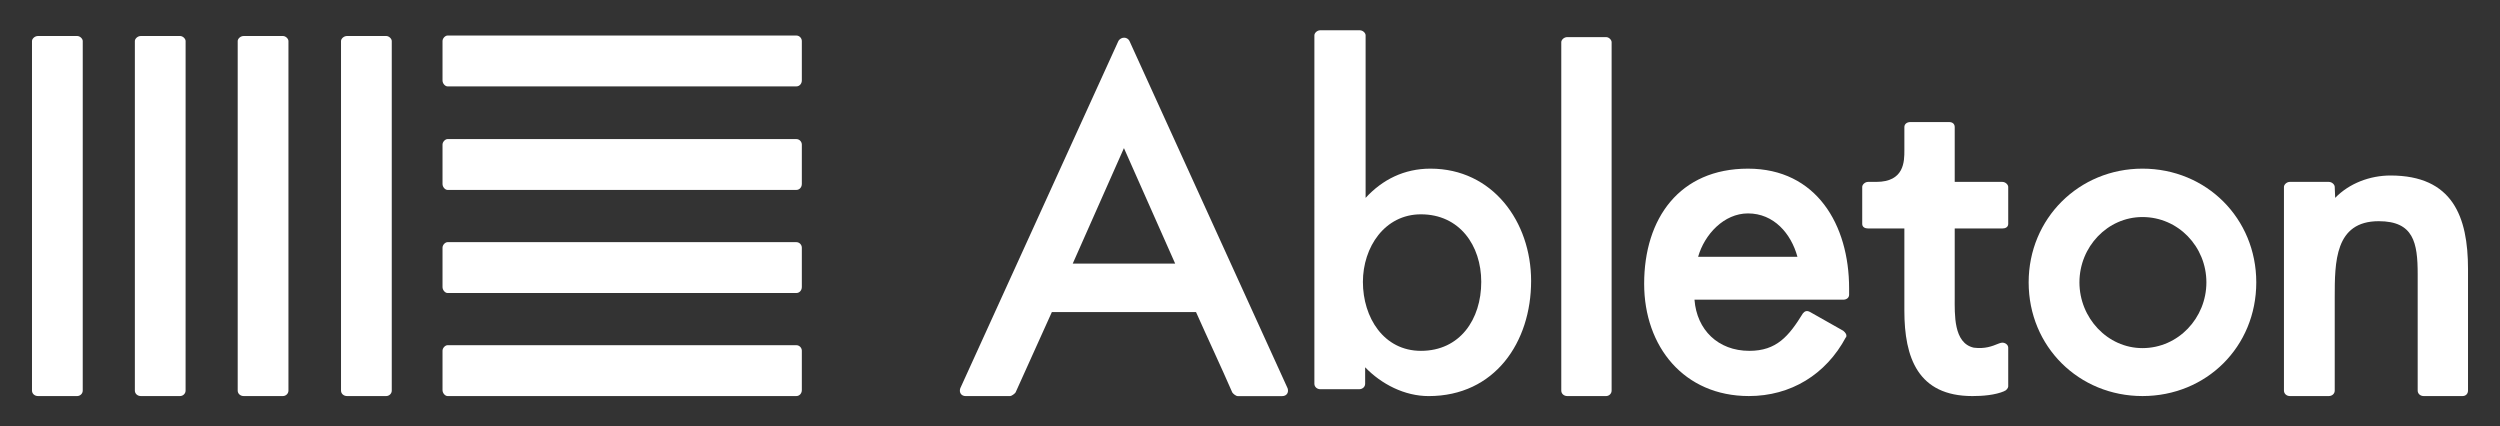 <svg width="258" height="44" viewBox="0 0 258 44" fill="none" xmlns="http://www.w3.org/2000/svg">
<rect x="0" y="0" width="258" height="44" fill="#333333" stroke="none"/>
<path d="M240.99 20.421C242.441 18.912 244.592 18.112 246.698 18.112C253.111 18.112 254.699 22.354 254.699 27.773V40.309C254.699 40.64 254.465 40.873 254.138 40.873H250.115C249.787 40.873 249.505 40.64 249.505 40.309V28.294C249.505 25.041 249.084 22.827 245.482 22.827C240.944 22.827 240.944 27.065 240.944 30.696V40.309C240.944 40.64 240.662 40.873 240.337 40.873H236.312C235.983 40.873 235.704 40.64 235.704 40.309V19.289C235.704 19.054 235.983 18.771 236.312 18.771H240.337C240.662 18.771 240.944 19.054 240.944 19.289L240.99 20.421Z" fill="white"/>
<path d="M232.848 29.139C232.848 35.785 227.701 40.873 221.103 40.873C214.553 40.873 209.357 35.785 209.357 29.139C209.357 22.541 214.555 17.404 221.103 17.404C227.7 17.404 232.848 22.541 232.848 29.139ZM214.598 29.139C214.598 32.813 217.499 35.925 221.101 35.925C224.799 35.925 227.7 32.813 227.7 29.139C227.7 25.462 224.799 22.399 221.101 22.399C217.499 22.399 214.598 25.464 214.598 29.139Z" fill="white"/>
<path d="M196.531 23.578H192.789C192.461 23.578 192.181 23.436 192.181 23.105V19.289C192.181 19.054 192.461 18.771 192.789 18.771H193.629C196.531 18.771 196.531 16.648 196.531 15.518V13.115C196.531 12.785 196.814 12.597 197.143 12.597H201.163C201.491 12.597 201.727 12.785 201.727 13.115V18.772H206.64C206.966 18.772 207.248 19.055 207.248 19.291V23.106C207.248 23.438 206.966 23.579 206.64 23.579H201.727V30.648C201.727 32.438 201.587 35.407 203.693 35.88C204.862 36.022 205.565 35.739 206.266 35.455C206.266 35.455 206.502 35.362 206.64 35.362C206.966 35.362 207.248 35.598 207.248 35.88V39.886C207.248 40.028 207.061 40.31 206.827 40.356H206.874C205.892 40.782 204.579 40.874 203.551 40.874C197.934 40.874 196.53 36.918 196.53 32.063L196.531 23.578Z" fill="white"/>
<path d="M174.871 30.929C175.106 34.04 177.304 36.207 180.534 36.207C183.343 36.207 184.604 34.7 186.057 32.343C186.244 32.108 186.477 32.015 186.805 32.202L190.22 34.133C190.454 34.323 190.642 34.559 190.501 34.842V34.793C188.443 38.66 184.792 40.873 180.487 40.873C173.797 40.873 169.677 35.785 169.677 29.281C169.677 22.541 173.327 17.405 180.393 17.405C187.459 17.405 190.828 23.201 190.828 29.75V30.414C190.828 30.742 190.547 30.929 190.22 30.929H174.871ZM185.495 26.501C184.839 24.098 183.059 22.024 180.393 22.024C177.913 22.024 175.903 24.192 175.246 26.501H185.495Z" fill="white"/>
<path d="M166.319 40.309C166.319 40.64 166.039 40.873 165.758 40.873H161.734C161.406 40.873 161.124 40.64 161.124 40.309V4.35C161.124 4.114 161.406 3.831 161.734 3.831H165.758C166.039 3.831 166.319 4.114 166.319 4.35V40.309Z" fill="white"/>
<path d="M135.645 3.641C135.645 3.407 135.926 3.124 136.253 3.124H140.325C140.652 3.124 140.931 3.407 140.931 3.641V20.421C142.664 18.535 144.909 17.404 147.623 17.404C154.034 17.404 158.011 22.872 158.011 28.998C158.011 35.315 154.266 40.876 147.434 40.876C144.954 40.876 142.566 39.649 140.883 37.904V39.602C140.883 39.93 140.604 40.166 140.276 40.166H136.251C135.924 40.166 135.644 39.93 135.644 39.602L135.645 3.641ZM152.865 29.093C152.865 25.322 150.617 22.118 146.641 22.118C142.898 22.118 140.652 25.512 140.652 29.093C140.652 32.771 142.803 36.207 146.641 36.207C150.664 36.209 152.865 32.958 152.865 29.093Z" fill="white"/>
<path d="M108.552 32.204L104.808 40.499C104.714 40.641 104.387 40.876 104.246 40.876H99.659C99.193 40.876 98.959 40.499 99.098 40.075L115.429 4.209C115.71 3.783 116.318 3.783 116.551 4.209C121.84 15.85 127.595 28.435 132.883 40.076C133.023 40.501 132.788 40.878 132.322 40.878H127.733C127.546 40.878 127.265 40.642 127.171 40.501C126.001 37.812 124.645 34.939 123.429 32.205L108.552 32.204ZM115.99 15.284L110.705 27.206H121.279L115.99 15.284Z" fill="white"/>
<path d="M8.538 40.309C8.538 40.637 8.254 40.873 7.971 40.873H3.915C3.585 40.873 3.301 40.637 3.301 40.309V4.235C3.301 3.999 3.585 3.716 3.915 3.716H7.972C8.256 3.716 8.54 3.999 8.54 4.235L8.538 40.309ZM19.153 40.309C19.153 40.637 18.869 40.873 18.586 40.873H14.53C14.2 40.873 13.918 40.637 13.918 40.309V4.235C13.918 3.999 14.2 3.716 14.53 3.716H18.587C18.871 3.716 19.155 3.999 19.155 4.235L19.153 40.309ZM29.768 40.309C29.768 40.637 29.486 40.873 29.201 40.873H25.144C24.813 40.873 24.531 40.637 24.531 40.309V4.235C24.531 3.999 24.813 3.716 25.144 3.716H29.201C29.486 3.716 29.768 3.999 29.768 4.235V40.309ZM40.43 40.309C40.43 40.637 40.146 40.873 39.864 40.873H35.807C35.477 40.873 35.193 40.637 35.193 40.309V4.235C35.193 3.999 35.477 3.716 35.807 3.716H39.864C40.146 3.716 40.43 3.999 40.43 4.235V40.309ZM82.183 3.667C82.512 3.667 82.749 3.953 82.749 4.235V8.302C82.749 8.633 82.513 8.916 82.183 8.916H46.185C45.95 8.916 45.668 8.633 45.668 8.302V4.235C45.668 3.952 45.951 3.667 46.185 3.667H82.183ZM82.183 14.353C82.512 14.353 82.749 14.638 82.749 14.921V18.986C82.749 19.316 82.513 19.6 82.183 19.6H46.185C45.95 19.6 45.668 19.316 45.668 18.986V14.921C45.668 14.636 45.951 14.353 46.185 14.353H82.183ZM82.183 24.99C82.512 24.99 82.749 25.273 82.749 25.558V29.621C82.749 29.956 82.513 30.239 82.183 30.239H46.185C45.95 30.239 45.668 29.956 45.668 29.621V25.558C45.668 25.271 45.951 24.99 46.185 24.99H82.183ZM82.183 35.624C82.512 35.624 82.749 35.91 82.749 36.191V40.258C82.749 40.59 82.513 40.873 82.183 40.873H46.185C45.95 40.873 45.668 40.59 45.668 40.258V36.191C45.668 35.908 45.951 35.624 46.185 35.624H82.183Z" fill="white"/>
</svg>
